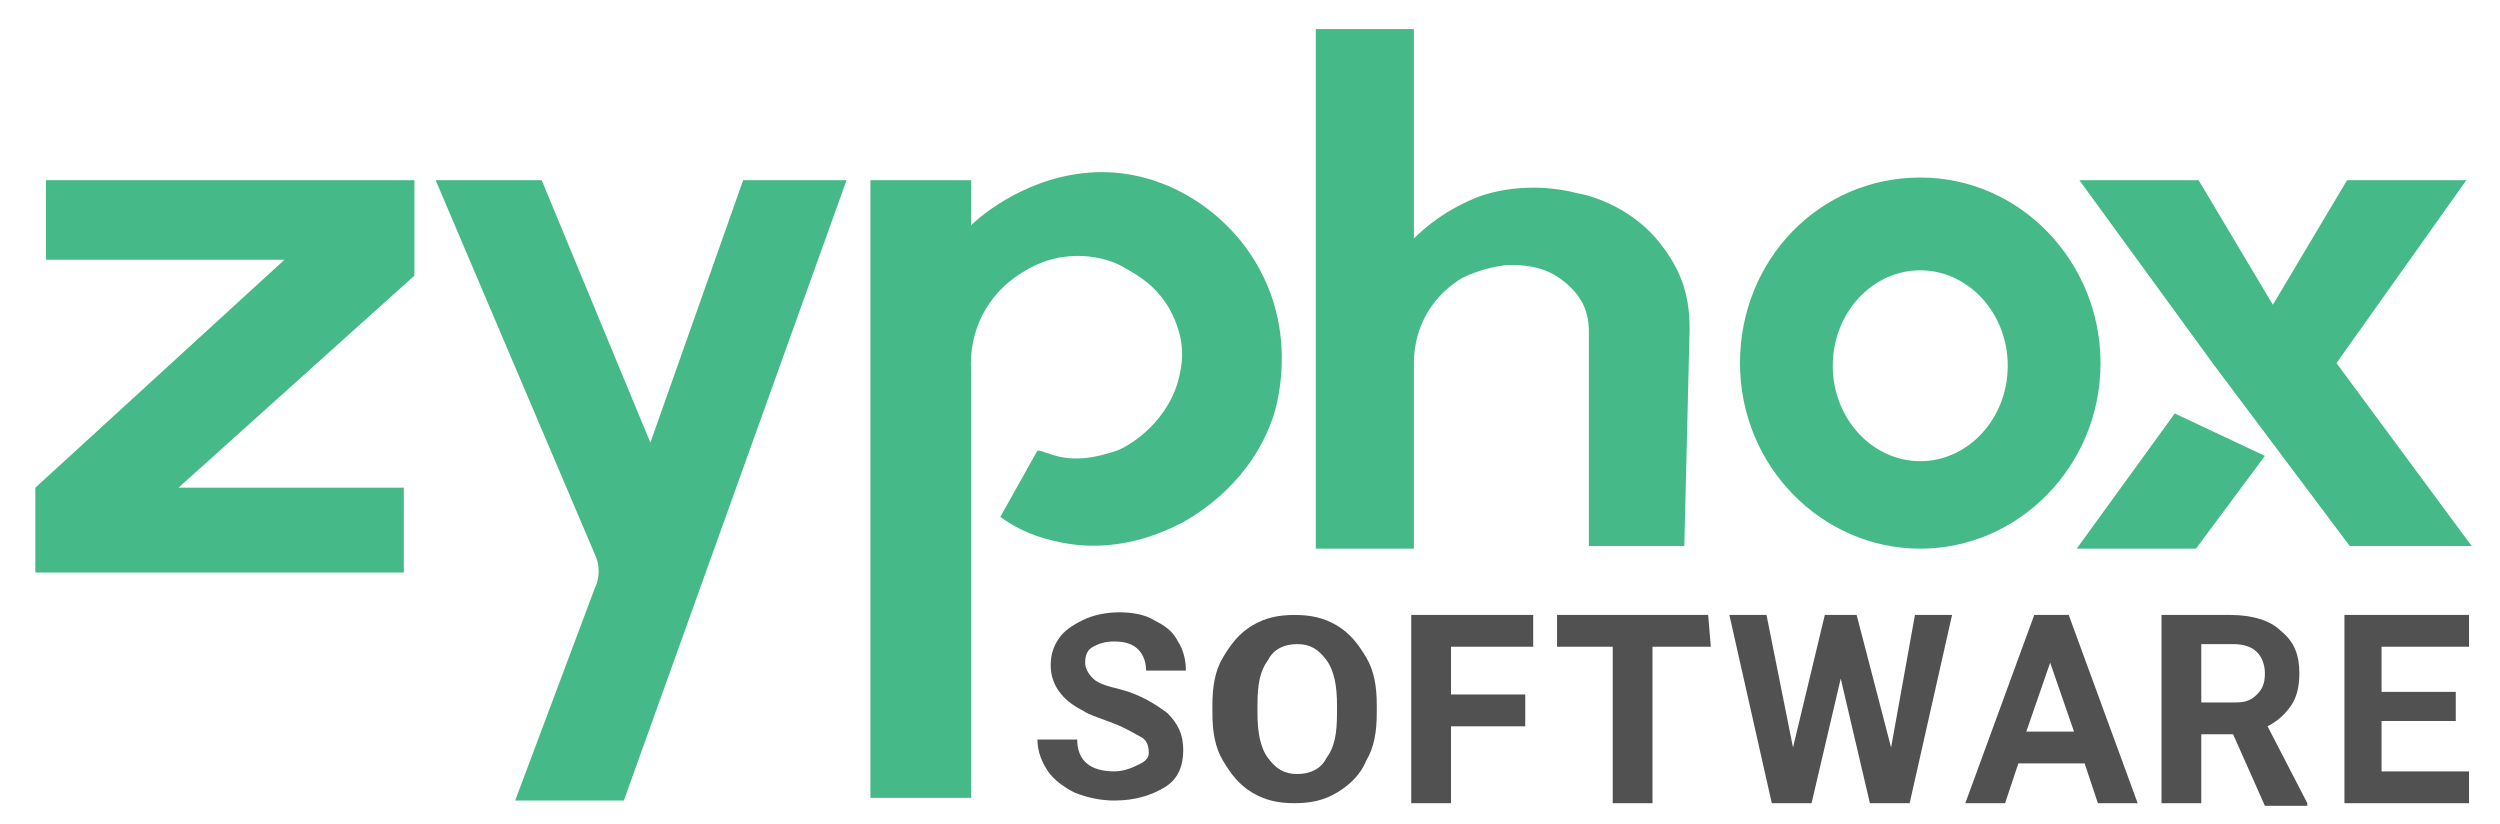 <?xml version="1.0" encoding="utf-8"?>
<!-- Generator: Adobe Illustrator 24.0.2, SVG Export Plug-In . SVG Version: 6.00 Build 0)  -->
<svg version="1.1" xmlns="http://www.w3.org/2000/svg" xmlns:xlink="http://www.w3.org/1999/xlink" x="0px" y="0px"
	 viewBox="0 0 94.3 31.1" style="enable-background:new 0 0 94.3 31.1;" xml:space="preserve">
<style type="text/css">
	.st0{fill:#45BA88;}
	.st1{enable-background:new    ;}
	.st2{fill:#505150;}
</style>
<g id="Layer_1">
	<g id="Group_8" transform="translate(-634.168 -369.304)">
		<g id="Group_4">
			<path id="Path_1" class="st0" d="M635.9,379.1h9l-9.4,8.6v3.2h13.9v-3.2h-8.5l8.9-8l0,0v-3.6h-13.9V379.1z"/>
			<path id="Path_2" class="st0" d="M662.2,376.1l-3.5,9.9l-4.1-9.9h-4l6,14.1c0.2,0.4,0.2,0.9,0,1.3l-3,8h4.1l8.4-23.4H662.2z"/>
			<path class="st0" d="M681.7,379.5c-1.1-2.1-3.5-3.8-6.2-3.7c-2.5,0.1-4.3,1.6-4.7,2v-1.7H667v23.3h3.8v-8.5v-7.6
				c-0.1-1.5,0.6-2.9,1.9-3.7c1.7-1.1,3.3-0.5,3.7-0.3c0.5,0.3,1.7,0.8,2.2,2.4c0.3,0.9,0.1,1.6,0,2c-0.5,1.7-2,2.5-2.3,2.6
				c-0.6,0.2-1.6,0.5-2.6,0.1c-0.1,0-0.2-0.1-0.4-0.1l-1.4,2.5c0.4,0.3,1.1,0.7,2,0.9c2.4,0.6,4.3-0.4,4.9-0.7
				c0.7-0.4,2.6-1.6,3.4-4C682.3,384.7,683.1,382.1,681.7,379.5z"/>
			<path class="st0" d="M697.9,381.7c0-1.4-0.4-2.3-1.1-3.2c-1-1.3-2.5-1.8-3.1-1.9c-1.9-0.5-3.4,0-3.7,0.1
				c-1.3,0.5-2.1,1.2-2.5,1.6v-7.9h-3.7V390h3.7v-7c0-0.7,0.2-2.2,1.8-3.2c0.8-0.4,1.6-0.5,1.8-0.5c0.4,0,1.2,0,1.9,0.5
				c0.7,0.5,1.1,1.1,1.1,2l0,8.1h3.6L697.9,381.7z"/>
			<g>
				<polygon class="st0" points="722.3,383 727.2,376.1 722.7,376.1 719.9,380.8 717.1,376.1 712.6,376.1 717.7,383.1 722.8,389.9 
					727.4,389.9 				"/>
				<polygon class="st0" points="712.5,390 717,390 719.6,386.5 716.2,384.9 				"/>
			</g>
			<path class="st0" d="M706.6,376c-3.8,0-6.8,3.1-6.8,7c0,3.9,3.1,7,6.8,7s6.8-3.1,6.8-7C713.4,379.2,710.4,376,706.6,376z
				 M706.6,386.7c-1.8,0-3.3-1.6-3.3-3.6c0-2,1.5-3.6,3.3-3.6s3.3,1.6,3.3,3.6C709.9,385.1,708.4,386.7,706.6,386.7z"/>
		</g>
		<g id="SOFTWARE_SYSTEMS">
			<g class="st1">
				<path class="st2" d="M677.5,397.7c0-0.3-0.1-0.5-0.3-0.6s-0.5-0.3-1-0.5s-0.9-0.3-1.2-0.5c-0.8-0.4-1.2-1-1.2-1.7
					c0-0.4,0.1-0.7,0.3-1s0.5-0.5,0.9-0.7s0.9-0.3,1.4-0.3s1,0.1,1.3,0.3c0.4,0.2,0.7,0.4,0.9,0.8c0.2,0.3,0.3,0.7,0.3,1.1h-1.5
					c0-0.3-0.1-0.6-0.3-0.8c-0.2-0.2-0.5-0.3-0.9-0.3s-0.6,0.1-0.8,0.2s-0.3,0.3-0.3,0.6c0,0.2,0.1,0.4,0.3,0.6s0.6,0.3,1,0.4
					c0.8,0.2,1.4,0.6,1.8,0.9c0.4,0.4,0.6,0.8,0.6,1.4s-0.2,1.1-0.7,1.4s-1.1,0.5-1.9,0.5c-0.5,0-1-0.1-1.5-0.3
					c-0.4-0.2-0.8-0.5-1-0.8s-0.4-0.7-0.4-1.2h1.5c0,0.8,0.5,1.2,1.4,1.2c0.3,0,0.6-0.1,0.8-0.2S677.5,398,677.5,397.7z"/>
				<path class="st2" d="M686.1,396.2c0,0.7-0.1,1.3-0.4,1.8c-0.2,0.5-0.6,0.9-1.1,1.2c-0.5,0.3-1,0.4-1.6,0.4s-1.1-0.1-1.6-0.4
					s-0.8-0.7-1.1-1.2s-0.4-1.1-0.4-1.8v-0.3c0-0.7,0.1-1.3,0.4-1.8c0.3-0.5,0.6-0.9,1.1-1.2c0.5-0.3,1-0.4,1.6-0.4s1.1,0.1,1.6,0.4
					s0.8,0.7,1.1,1.2s0.4,1.1,0.4,1.8V396.2z M684.6,395.9c0-0.7-0.1-1.3-0.4-1.7c-0.3-0.4-0.6-0.6-1.1-0.6s-0.9,0.2-1.1,0.6
					c-0.3,0.4-0.4,0.9-0.4,1.7v0.3c0,0.7,0.1,1.3,0.4,1.7c0.3,0.4,0.6,0.6,1.1,0.6s0.9-0.2,1.1-0.6c0.3-0.4,0.4-0.9,0.4-1.7V395.9z"
					/>
				<path class="st2" d="M691.7,396.7h-2.8v2.9h-1.5v-7.1h4.6v1.2h-3.1v1.8h2.8V396.7z"/>
				<path class="st2" d="M698.7,393.7h-2.2v5.9H695v-5.9h-2.1v-1.2h5.7L698.7,393.7L698.7,393.7z"/>
				<path class="st2" d="M705.5,397.5l0.9-5h1.4l-1.6,7.1h-1.5l-1.1-4.7l-1.1,4.7H701l-1.6-7.1h1.4l1,5l1.2-5h1.2L705.5,397.5z"/>
				<path class="st2" d="M712.8,398.1h-2.5l-0.5,1.5h-1.5l2.6-7.1h1.3l2.6,7.1h-1.5L712.8,398.1z M710.6,396.9h1.8l-0.9-2.6
					L710.6,396.9z"/>
				<path class="st2" d="M718.4,397h-1.2v2.6h-1.5v-7.1h2.6c0.8,0,1.5,0.2,1.9,0.6c0.5,0.4,0.7,0.9,0.7,1.6c0,0.5-0.1,0.9-0.3,1.2
					c-0.2,0.3-0.5,0.6-0.9,0.8l1.5,2.9v0.1h-1.6L718.4,397z M717.3,395.8h1.2c0.4,0,0.6-0.1,0.8-0.3s0.3-0.4,0.3-0.8
					c0-0.3-0.1-0.6-0.3-0.8s-0.5-0.3-0.9-0.3h-1.2v2.2H717.3z"/>
				<path class="st2" d="M726.8,396.5H724v1.9h3.3v1.2h-4.7v-7.1h4.7v1.2H724v1.7h2.8V396.5z"/>
			</g>
		</g>
	</g>
</g>
<g id="Layer_2">
</g>
</svg>
